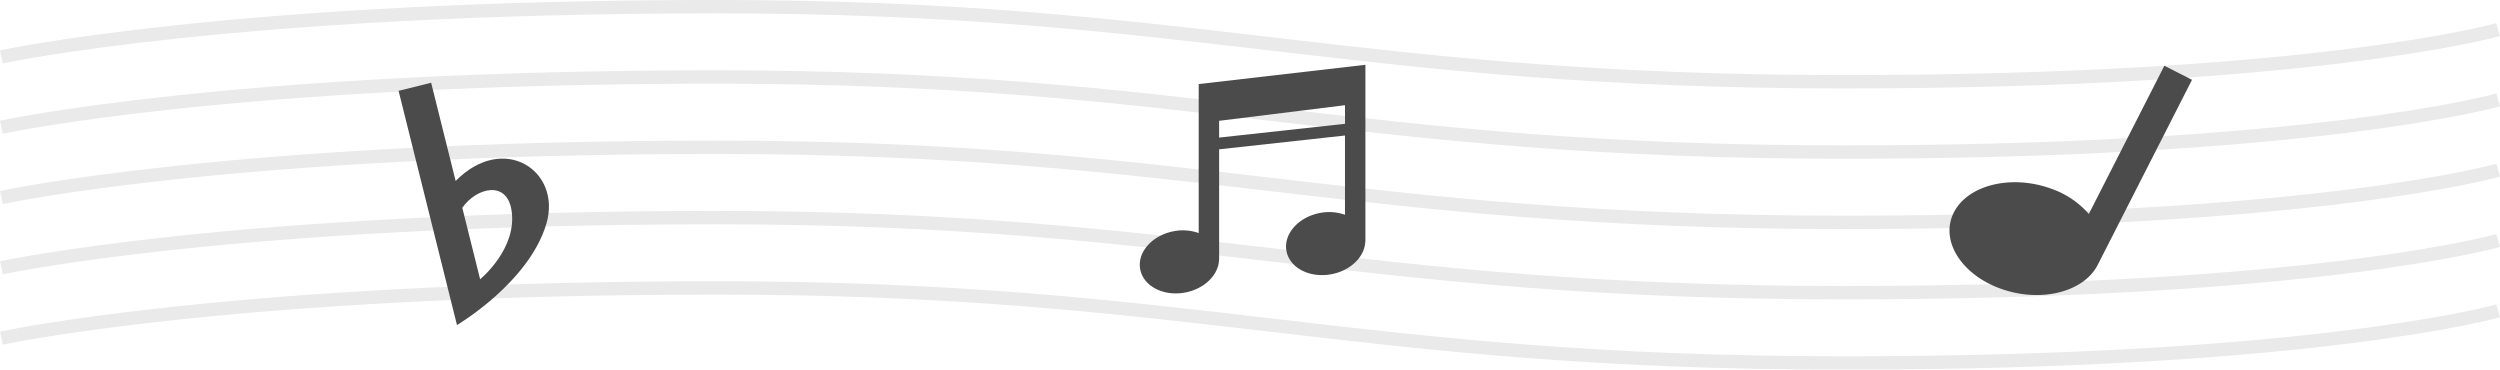 <svg xmlns="http://www.w3.org/2000/svg" width="374.402" height="55.362" viewBox="0 0 374.402 55.362">
  <g id="グループ_201" data-name="グループ 201" transform="translate(-223.787 -575.637)">
    <g id="グループ_103" data-name="グループ 103" transform="translate(149.954 526.934)" opacity="0.1">
      <path id="パス_153" data-name="パス 153" d="M.28,248.021S34.83,240.5,107.34,240.5c71.373,0,95.013,11.244,168.886,11.244,70.691,0,97.968-7.813,97.968-7.813" transform="translate(73.766 -148.68)" fill="none" stroke="#262626" stroke-miterlimit="10" stroke-width="2"/>
      <path id="パス_154" data-name="パス 154" d="M.28,248.021S34.83,240.5,107.34,240.5c71.373,0,95.013,11.244,168.886,11.244,70.691,0,97.968-7.813,97.968-7.813" transform="translate(73.766 -159.209)" fill="none" stroke="#262626" stroke-miterlimit="10" stroke-width="2"/>
      <path id="パス_157" data-name="パス 157" d="M.28,248.021S34.83,240.5,107.34,240.5c71.373,0,95.013,11.244,168.886,11.244,70.691,0,97.968-7.813,97.968-7.813" transform="translate(73.766 -169.739)" fill="none" stroke="#262626" stroke-miterlimit="10" stroke-width="2"/>
      <path id="パス_158" data-name="パス 158" d="M.28,248.021S34.83,240.5,107.34,240.5c71.373,0,95.013,11.244,168.886,11.244,70.691,0,97.968-7.813,97.968-7.813" transform="translate(73.766 -180.268)" fill="none" stroke="#262626" stroke-miterlimit="10" stroke-width="2"/>
      <path id="パス_159" data-name="パス 159" d="M.28,248.021S34.83,240.5,107.34,240.5c71.373,0,95.013,11.244,168.886,11.244,70.691,0,97.968-7.813,97.968-7.813" transform="translate(73.766 -190.797)" fill="none" stroke="#262626" stroke-miterlimit="10" stroke-width="2"/>
    </g>
    <g id="分音符のアイコン素材" transform="matrix(0.891, 0.454, -0.454, 0.891, 531.782, 577.258)">
      <path id="パス_486" data-name="パス 486" d="M18.114,0V24.913a13.277,13.277,0,0,0-6.761-.811C5.065,24.883-.016,29.275,0,33.9s5.125,7.761,11.41,6.98,11.368-5.173,11.352-9.808V0Z" transform="translate(0 0)" fill="#4b4b4b"/>
    </g>
    <g id="音符の無料アイコン" transform="translate(394.481 585.341)">
      <path id="パス_487" data-name="パス 487" d="M12.143,2.885V25.2a7.077,7.077,0,0,0-3.769-.268c-3.243.624-5.477,3.183-4.988,5.713S6.9,34.723,10.139,34.1c2.878-.554,4.956-2.633,5.046-4.866H15.2V12.658l18.849-2.067v11.87a7.09,7.09,0,0,0-3.769-.266c-3.244.623-5.476,3.182-4.99,5.713s3.51,4.075,6.754,3.45c2.879-.554,4.958-2.633,5.046-4.865h.018V0ZM34.052,8.837,15.2,10.9V8.389L34.052,6.051Z" transform="translate(-3.318)" fill="#4b4b4b"/>
    </g>
    <g id="フラットアイコン" transform="translate(283.479 589.242) rotate(-14)">
      <path id="パス_488" data-name="パス 488" d="M5.026,15.16V0H0V36.15s12.03-3.573,16.676-11.508C20.814,17.573,13.815,9.816,5.026,15.16Zm7.065,6.206c-.45,5.848-7.069,8.966-7.069,8.966V19.3C7.78,16.885,12.436,16.885,12.091,21.366Z" transform="translate(0 0)" fill="#4b4b4b"/>
    </g>
  </g>
</svg>
